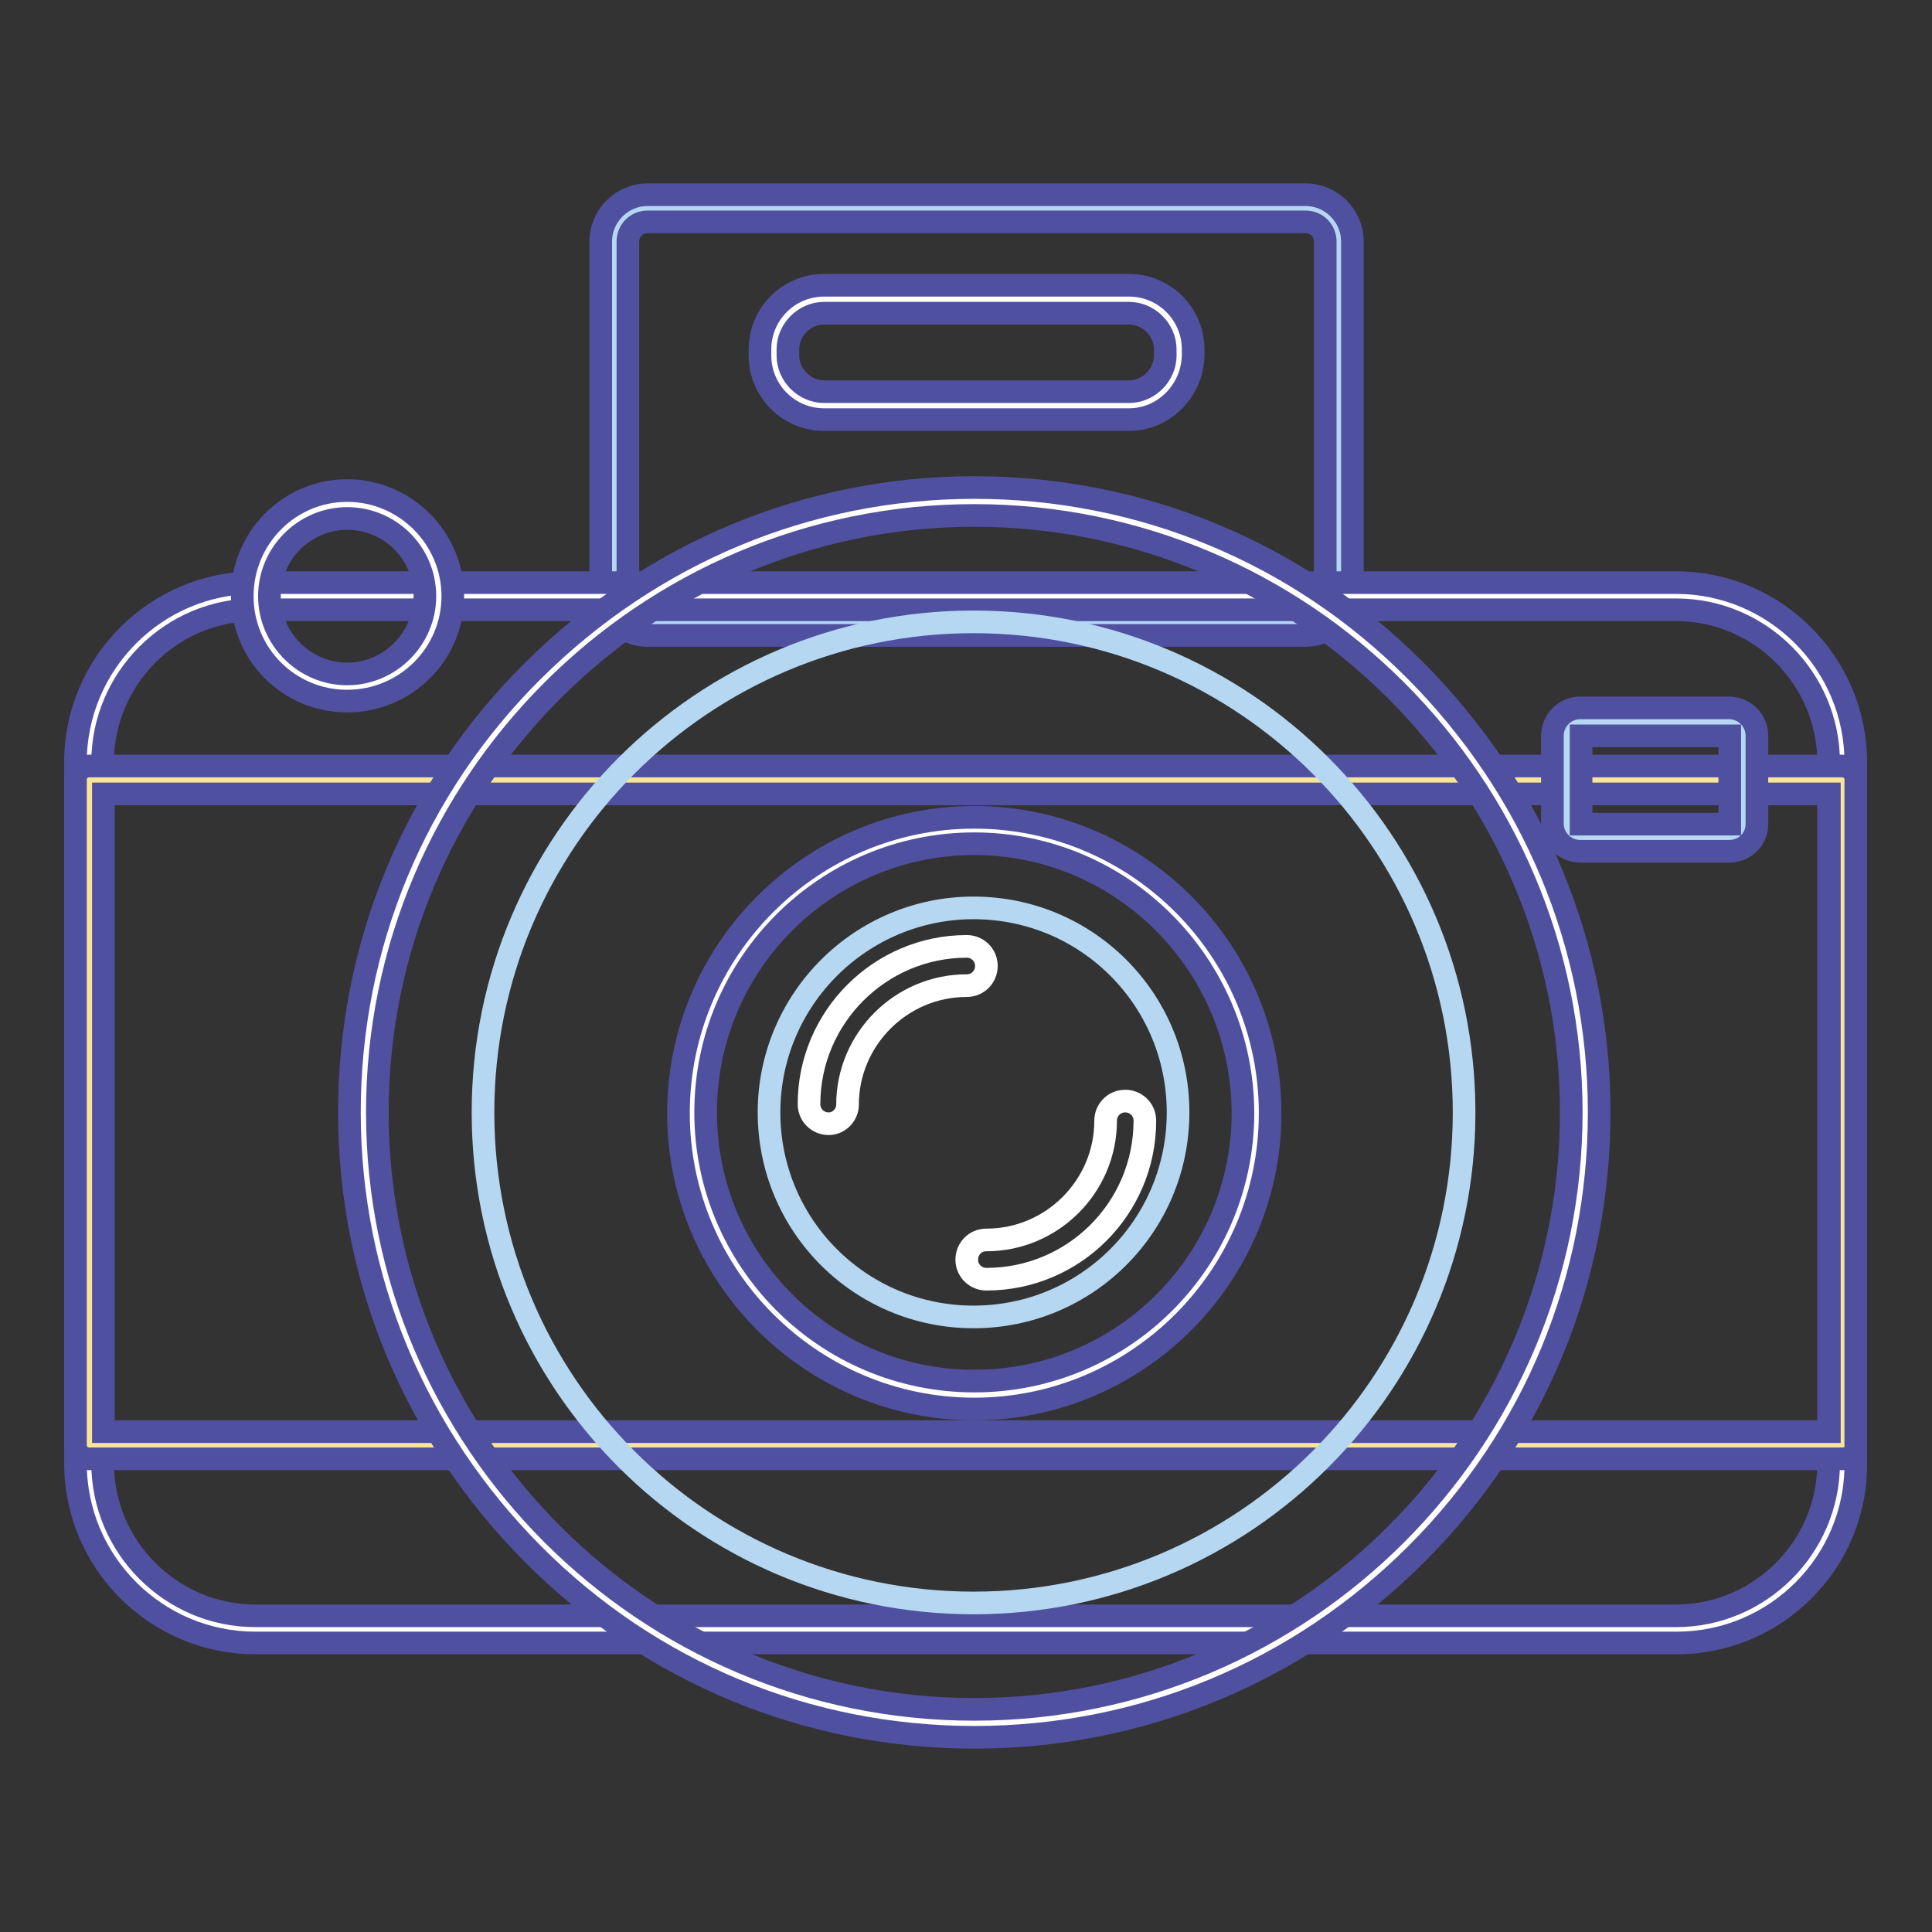 <?xml version="1.0" encoding="utf-8"?>
<!-- Svg Vector Icons : http://www.onlinewebfonts.com/icon -->
<!DOCTYPE svg PUBLIC "-//W3C//DTD SVG 1.1//EN" "http://www.w3.org/Graphics/SVG/1.1/DTD/svg11.dtd">
<svg version="1.1" xmlns="http://www.w3.org/2000/svg" xmlns:xlink="http://www.w3.org/1999/xlink" x="0px" y="0px" viewBox="0 0 256 256" enable-background="new 0 0 256 256" xml:space="preserve">
<rect x="0" y="0" width="256" height="256" fill="#333333" stroke="none"/>
<g> <path stroke-width="3" fill-opacity="0" stroke="#b5d7f2"  d="M172.9,82.4H85.8c-2.4,0-4.4-2-4.4-4.4V32c0-2.4,2-4.4,4.4-4.4H173c2.4,0,4.4,2,4.4,4.4v46 C177.3,80.4,175.4,82.4,172.9,82.4L172.9,82.4z"/> <path stroke-width="3" fill-opacity="0" stroke="#5050a0"  d="M172.9,84.2H85.8c-3.4,0-6.2-2.8-6.2-6.2V32c0-3.4,2.8-6.2,6.2-6.2H173c3.4,0,6.2,2.8,6.2,6.2v46 C179.2,81.4,176.4,84.2,172.9,84.2L172.9,84.2z M85.8,29.4c-1.4,0-2.6,1.1-2.6,2.6v46c0,1.4,1.1,2.6,2.6,2.6H173 c1.4,0,2.6-1.1,2.6-2.6V32c0-1.4-1.1-2.6-2.6-2.6H85.8z"/> <path stroke-width="3" fill-opacity="0" stroke="#fffffe"  d="M222.2,215.9H33.8c-12.1,0-22-9.9-22-22v-92.9c0-12.1,9.9-22,22-22h188.3c12.1,0,22,9.9,22,22v92.9 C244.2,206,234.3,215.9,222.2,215.9z"/> <path stroke-width="3" fill-opacity="0" stroke="#5050a0"  d="M222.2,217.7H33.8C20.7,217.7,10,207,10,193.9v-92.9c0-13.1,10.7-23.8,23.8-23.8h188.3 c13.1,0,23.8,10.7,23.8,23.8v92.9C246,207,235.3,217.7,222.2,217.7z M33.8,80.8c-11.1,0-20.2,9.1-20.2,20.2v92.9 c0,11.1,9.1,20.2,20.2,20.2h188.3c11.1,0,20.2-9.1,20.2-20.2v-92.9c0-11.1-9.1-20.2-20.2-20.2H33.8z"/> <path stroke-width="3" fill-opacity="0" stroke="#fffffe"  d="M46,91c-6.6,0-12.1-5.4-12.1-12.1c0-6.6,5.4-12.1,12.1-12.1c6.6,0,12.1,5.4,12.1,12.1 C58.1,85.6,52.7,91,46,91z"/> <path stroke-width="3" fill-opacity="0" stroke="#5050a0"  d="M46,92.9c-7.7,0-13.9-6.2-13.9-13.9C32.1,71.3,38.3,65,46,65C53.7,65,60,71.3,60,79 C60,86.7,53.7,92.9,46,92.9z M46,68.7c-5.6,0-10.3,4.6-10.3,10.3c0,5.6,4.6,10.3,10.3,10.3S56.3,84.6,56.3,79 C56.3,73.3,51.7,68.7,46,68.7z"/> <path stroke-width="3" fill-opacity="0" stroke="#f9e598"  d="M11.8,103.3h232.3v88.2H11.8V103.3z"/> <path stroke-width="3" fill-opacity="0" stroke="#5050a0"  d="M244.2,193.3H11.8c-1,0-1.8-0.8-1.8-1.8v-88.2c0-1,0.8-1.8,1.8-1.8h232.3c1,0,1.8,0.8,1.8,1.8v88.2 C246,192.5,245.2,193.3,244.2,193.3z M13.7,189.7h228.7v-84.5H13.7V189.7z"/> <path stroke-width="3" fill-opacity="0" stroke="#fffffe"  d="M48.1,147.4c0,44.7,36.3,81,81,81s81-36.3,81-81c0-44.7-36.3-81-81-81S48.1,102.7,48.1,147.4L48.1,147.4z" /> <path stroke-width="3" fill-opacity="0" stroke="#5050a0"  d="M129.1,230.2c-22.1,0-42.9-8.6-58.5-24.3c-15.6-15.7-24.3-36.4-24.3-58.5c0-22.1,8.6-42.9,24.3-58.5 c15.7-15.6,36.4-24.3,58.5-24.3s42.9,8.6,58.5,24.3c15.6,15.7,24.3,36.4,24.3,58.5c0,22.1-8.6,42.9-24.2,58.5 C172,221.6,151.2,230.2,129.1,230.2L129.1,230.2z M129.1,68.3c-43.6,0-79.1,35.5-79.1,79.1c0,43.6,35.5,79.1,79.1,79.1 s79.1-35.5,79.1-79.1C208.2,103.8,172.7,68.3,129.1,68.3L129.1,68.3z"/> <path stroke-width="3" fill-opacity="0" stroke="#b5d7f2"  d="M64,147.4c0,35.9,29.1,65,65,65c35.9,0,65-29.1,65-65c0-35.9-29.1-65-65-65C93.1,82.4,64,111.5,64,147.4 L64,147.4z"/> <path stroke-width="3" fill-opacity="0" stroke="#fffffe"  d="M91.7,147.4c0,20.7,16.7,37.4,37.4,37.4s37.4-16.7,37.4-37.4c0-20.6-16.7-37.4-37.4-37.4 S91.7,126.8,91.7,147.4z"/> <path stroke-width="3" fill-opacity="0" stroke="#5050a0"  d="M129.1,186.7c-21.6,0-39.2-17.6-39.2-39.2s17.6-39.2,39.2-39.2c21.6,0,39.2,17.6,39.2,39.2 S150.7,186.7,129.1,186.7z M129.1,111.8c-19.6,0-35.6,15.9-35.6,35.6c0,19.6,15.9,35.6,35.6,35.6s35.6-15.9,35.6-35.6 C164.6,127.8,148.7,111.8,129.1,111.8z"/> <path stroke-width="3" fill-opacity="0" stroke="#b5d7f2"  d="M101.9,147.4c0,15,12.1,27.1,27.1,27.1c15,0,27.1-12.1,27.1-27.1c0-15-12.1-27.1-27.1-27.1 C114.1,120.3,101.9,132.4,101.9,147.4z"/> <path stroke-width="3" fill-opacity="0" stroke="#ffffff"  d="M109.8,148.9c-1.4,0-2.6-1.1-2.6-2.6c0-11.5,9.4-20.9,20.9-20.9c1.4,0,2.6,1.1,2.6,2.6 c0,1.4-1.1,2.6-2.6,2.6c-8.7,0-15.8,7.1-15.8,15.8C112.3,147.7,111.2,148.9,109.8,148.9z M130.7,169.5c-1.4,0-2.6-1.1-2.6-2.6 c0-1.4,1.1-2.6,2.6-2.6c8.7,0,15.8-7.1,15.8-15.8c0-1.4,1.1-2.6,2.6-2.6c1.4,0,2.6,1.1,2.6,2.6 C151.7,160.1,142.3,169.5,130.7,169.5z"/> <path stroke-width="3" fill-opacity="0" stroke="#b5d7f2"  d="M229.1,111h-19.7c-1,0-1.8-0.8-1.8-1.8V97.5c0-1,0.8-1.8,1.8-1.8h19.7c1,0,1.8,0.8,1.8,1.8v11.7 C230.9,110.2,230.1,111,229.1,111z"/> <path stroke-width="3" fill-opacity="0" stroke="#5050a0"  d="M229.1,112.8h-19.7c-2,0-3.7-1.6-3.7-3.7V97.5c0-2,1.6-3.7,3.7-3.7h19.7c2,0,3.7,1.6,3.7,3.7v11.7 C232.8,111.2,231.2,112.8,229.1,112.8z M209.5,97.5v11.7h19.7V97.5H209.5z"/> <path stroke-width="3" fill-opacity="0" stroke="#fffffe"  d="M149.6,53.8h-40.4c-3.7,0-6.6-3-6.6-6.6v-0.8c0-3.7,3-6.6,6.6-6.6h40.4c3.7,0,6.6,3,6.6,6.6v0.8 C156.2,50.8,153.2,53.8,149.6,53.8z"/> <path stroke-width="3" fill-opacity="0" stroke="#5050a0"  d="M149.6,55.6h-40.4c-4.7,0-8.5-3.8-8.5-8.5v-0.8c0-4.7,3.8-8.5,8.5-8.5h40.4c4.7,0,8.5,3.8,8.5,8.5v0.8 C158,51.8,154.2,55.6,149.6,55.6z M109.2,41.5c-2.6,0-4.8,2.2-4.8,4.8v0.8c0,2.6,2.2,4.8,4.8,4.8h40.4c2.6,0,4.8-2.2,4.8-4.8v-0.8 c0-2.6-2.2-4.8-4.8-4.8H109.2z"/></g>
</svg>